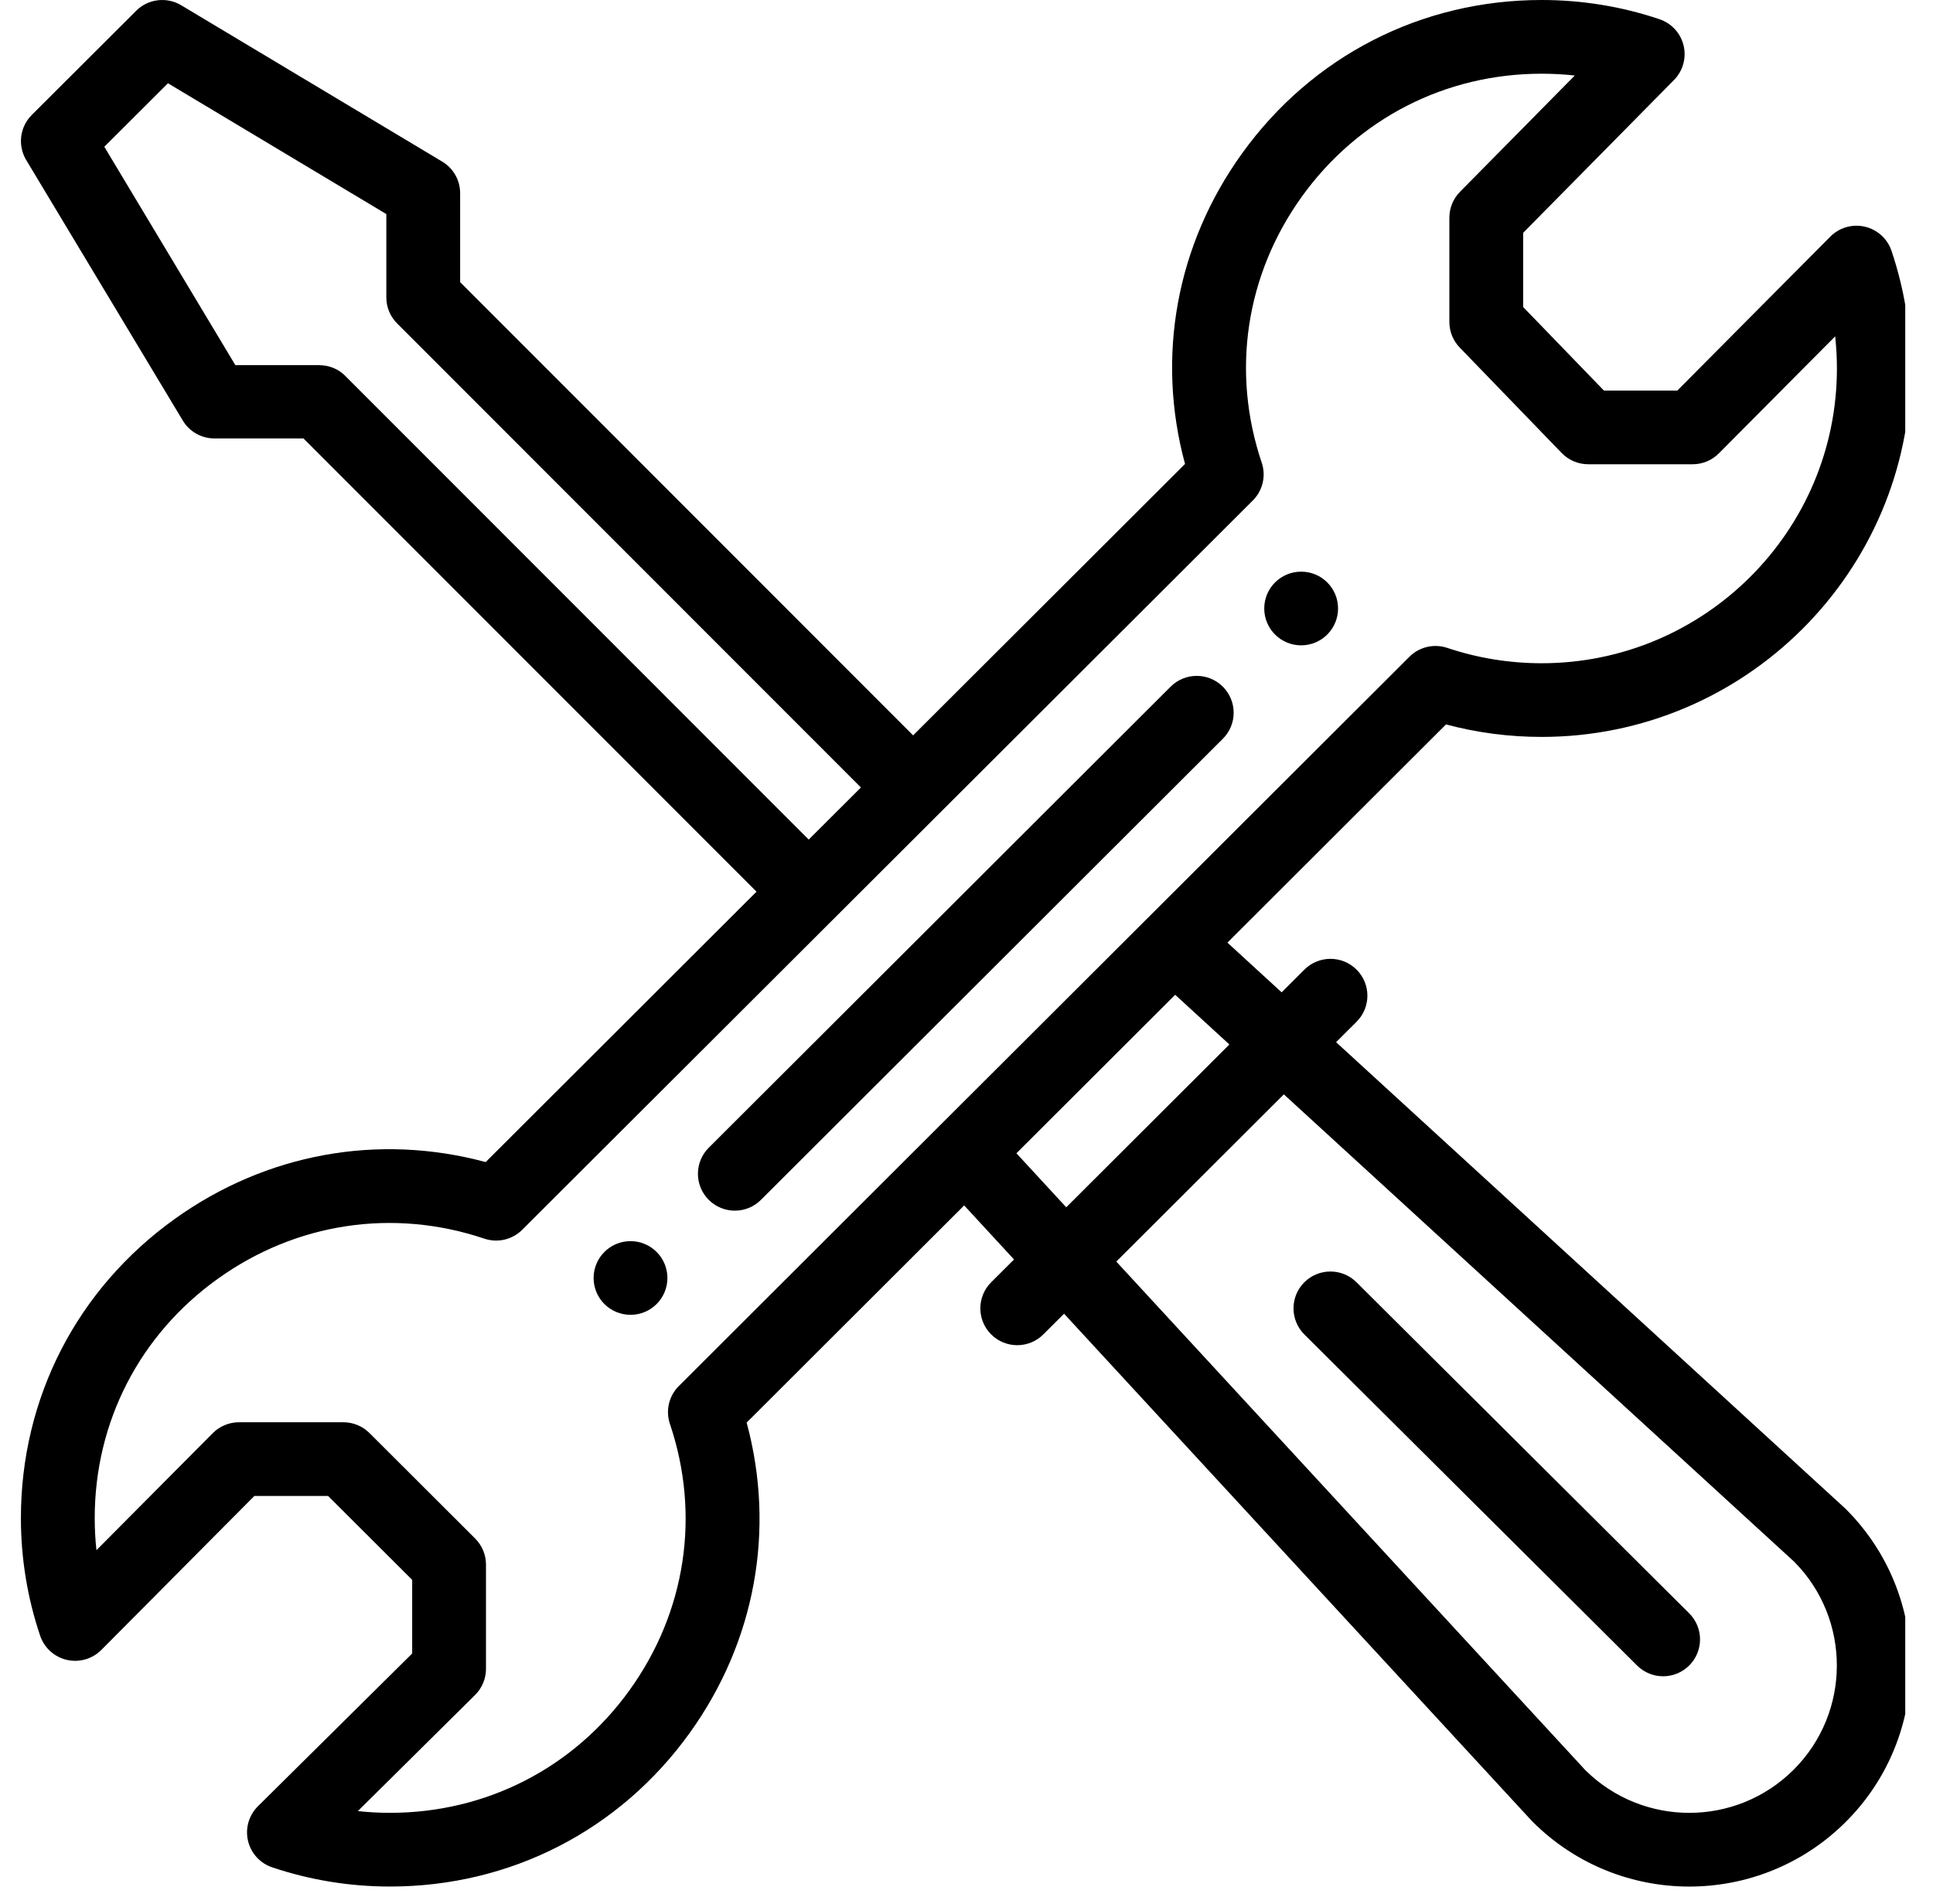 <svg width="65" height="64" viewBox="0 0 65 64" fill="none" xmlns="http://www.w3.org/2000/svg">
<g id="fi_1077198" clip-path="url(#clip0_257_29844)">
<path id="Vector" d="M43.753 19.219C43.068 19.219 42.512 19.772 42.512 20.457C42.512 21.141 43.068 21.696 43.753 21.696C44.44 21.696 44.994 21.141 44.994 20.457C44.994 19.772 44.44 19.219 43.753 19.219Z" fill="black"/>
<path id="Vector_2" d="M21.202 41.727C20.516 41.727 19.961 42.282 19.961 42.965C19.961 43.651 20.516 44.204 21.202 44.204C21.887 44.204 22.443 43.651 22.443 42.965C22.443 42.282 21.887 41.727 21.202 41.727Z" fill="black"/>
<path id="Vector_3" d="M62.709 7.621C62.29 7.524 61.85 7.65 61.547 7.955L56.402 13.131H53.935L51.219 10.323V7.827L56.291 2.689C56.591 2.385 56.713 1.948 56.614 1.533C56.515 1.117 56.209 0.783 55.803 0.646C54.529 0.217 53.196 0 51.84 0C47.797 0 44.124 1.882 41.763 5.162C39.553 8.233 38.872 11.996 39.848 15.598L30.705 24.723L15.473 9.486V6.495C15.473 6.06 15.244 5.656 14.87 5.433L6.094 0.177C5.605 -0.116 4.98 -0.039 4.578 0.363L1.068 3.866C0.665 4.268 0.588 4.892 0.881 5.38L6.147 14.139C6.371 14.512 6.774 14.74 7.21 14.74L10.206 14.741L25.439 29.978L16.331 39.069C12.723 38.095 8.95 38.776 5.872 40.983C2.587 43.338 0.703 47.002 0.703 51.037C0.703 52.39 0.921 53.721 1.35 54.993C1.488 55.4 1.827 55.707 2.245 55.804C2.665 55.901 3.105 55.775 3.408 55.47L8.553 50.294H11.033L13.86 53.115V55.59L8.674 60.725C8.368 61.028 8.242 61.467 8.339 61.885C8.436 62.303 8.744 62.642 9.152 62.779C10.425 63.207 11.759 63.425 13.115 63.425C17.157 63.425 20.829 61.544 23.189 58.266C25.4 55.194 26.082 51.429 25.107 47.827L32.422 40.526L34.098 42.343L33.329 43.11C32.844 43.594 32.844 44.378 33.329 44.862C33.813 45.346 34.599 45.346 35.084 44.862L35.781 44.167L51.502 61.211C51.514 61.224 51.526 61.236 51.538 61.248C54.447 64.151 59.16 64.153 62.071 61.248C64.973 58.349 64.973 53.634 62.071 50.736C62.058 50.723 62.045 50.711 62.032 50.699L44.928 35.038L45.617 34.351C46.102 33.867 46.102 33.083 45.617 32.599C45.132 32.115 44.346 32.115 43.861 32.599L43.097 33.362L41.274 31.691L48.624 24.355C49.669 24.634 50.747 24.775 51.84 24.775C58.684 24.775 64.251 19.218 64.251 12.388C64.251 11.034 64.034 9.704 63.604 8.432C63.467 8.025 63.128 7.718 62.709 7.621ZM11.599 12.627C11.366 12.395 11.051 12.276 10.721 12.276L7.914 12.275L3.508 4.934L5.648 2.799L12.991 7.197V9.999C12.991 10.327 13.121 10.641 13.353 10.873L28.95 26.475L27.194 28.227L11.599 12.627ZM43.171 36.792L60.333 52.505C62.25 54.439 62.245 57.57 60.315 59.496C58.382 61.426 55.252 61.432 53.31 59.513L37.537 42.414L43.171 36.792ZM41.34 35.115L35.854 40.589L34.179 38.773L39.517 33.444L41.34 35.115ZM51.84 22.298C50.754 22.298 49.687 22.124 48.667 21.782C48.221 21.632 47.727 21.747 47.394 22.08C41.171 28.29 27.763 41.671 22.826 46.599C22.492 46.932 22.376 47.425 22.527 47.871C23.559 50.929 23.065 54.19 21.172 56.82C19.285 59.443 16.348 60.947 13.115 60.947C12.752 60.947 12.39 60.927 12.033 60.889L15.975 56.985C16.21 56.753 16.342 56.436 16.342 56.106V52.601C16.342 52.273 16.211 51.958 15.978 51.725L12.425 48.179C12.192 47.947 11.877 47.816 11.547 47.816H8.036C7.705 47.816 7.388 47.948 7.155 48.182L3.243 52.117C3.204 51.76 3.185 51.399 3.185 51.037C3.185 47.81 4.692 44.879 7.32 42.995C9.955 41.106 13.223 40.613 16.287 41.643C16.734 41.793 17.227 41.678 17.561 41.345C17.629 41.277 42.111 16.842 42.129 16.825C42.462 16.492 42.578 16 42.427 15.554C41.395 12.496 41.888 9.235 43.779 6.607C45.668 3.983 48.606 2.478 51.839 2.478C52.214 2.478 52.585 2.498 52.954 2.539L49.093 6.45C48.865 6.681 48.737 6.993 48.737 7.319V10.823C48.737 11.144 48.861 11.453 49.085 11.684L52.514 15.23C52.748 15.472 53.07 15.608 53.407 15.608H56.919C57.249 15.608 57.566 15.477 57.799 15.242L61.711 11.308C61.749 11.665 61.769 12.026 61.769 12.388C61.769 17.852 57.315 22.298 51.84 22.298Z" fill="black"/>
<path id="Vector_4" d="M39.364 23.086L23.832 38.587C23.348 39.071 23.348 39.855 23.832 40.339C24.317 40.823 25.103 40.823 25.588 40.339L41.12 24.837C41.605 24.354 41.605 23.57 41.12 23.086C40.635 22.602 39.849 22.602 39.364 23.086Z" fill="black"/>
<path id="Vector_5" d="M55.049 55.994C55.534 56.477 56.32 56.477 56.804 55.991C57.288 55.507 57.287 54.722 56.802 54.24L45.614 43.109C45.128 42.626 44.342 42.628 43.858 43.112C43.374 43.597 43.376 44.381 43.861 44.864L55.049 55.994Z" fill="black"/>
</g>
<defs>
<clipPath id="clip0_257_29844">
<rect width="63.426" height="63.426" fill="white" transform="translate(0.641)"/>
</clipPath>
</defs>
</svg>
